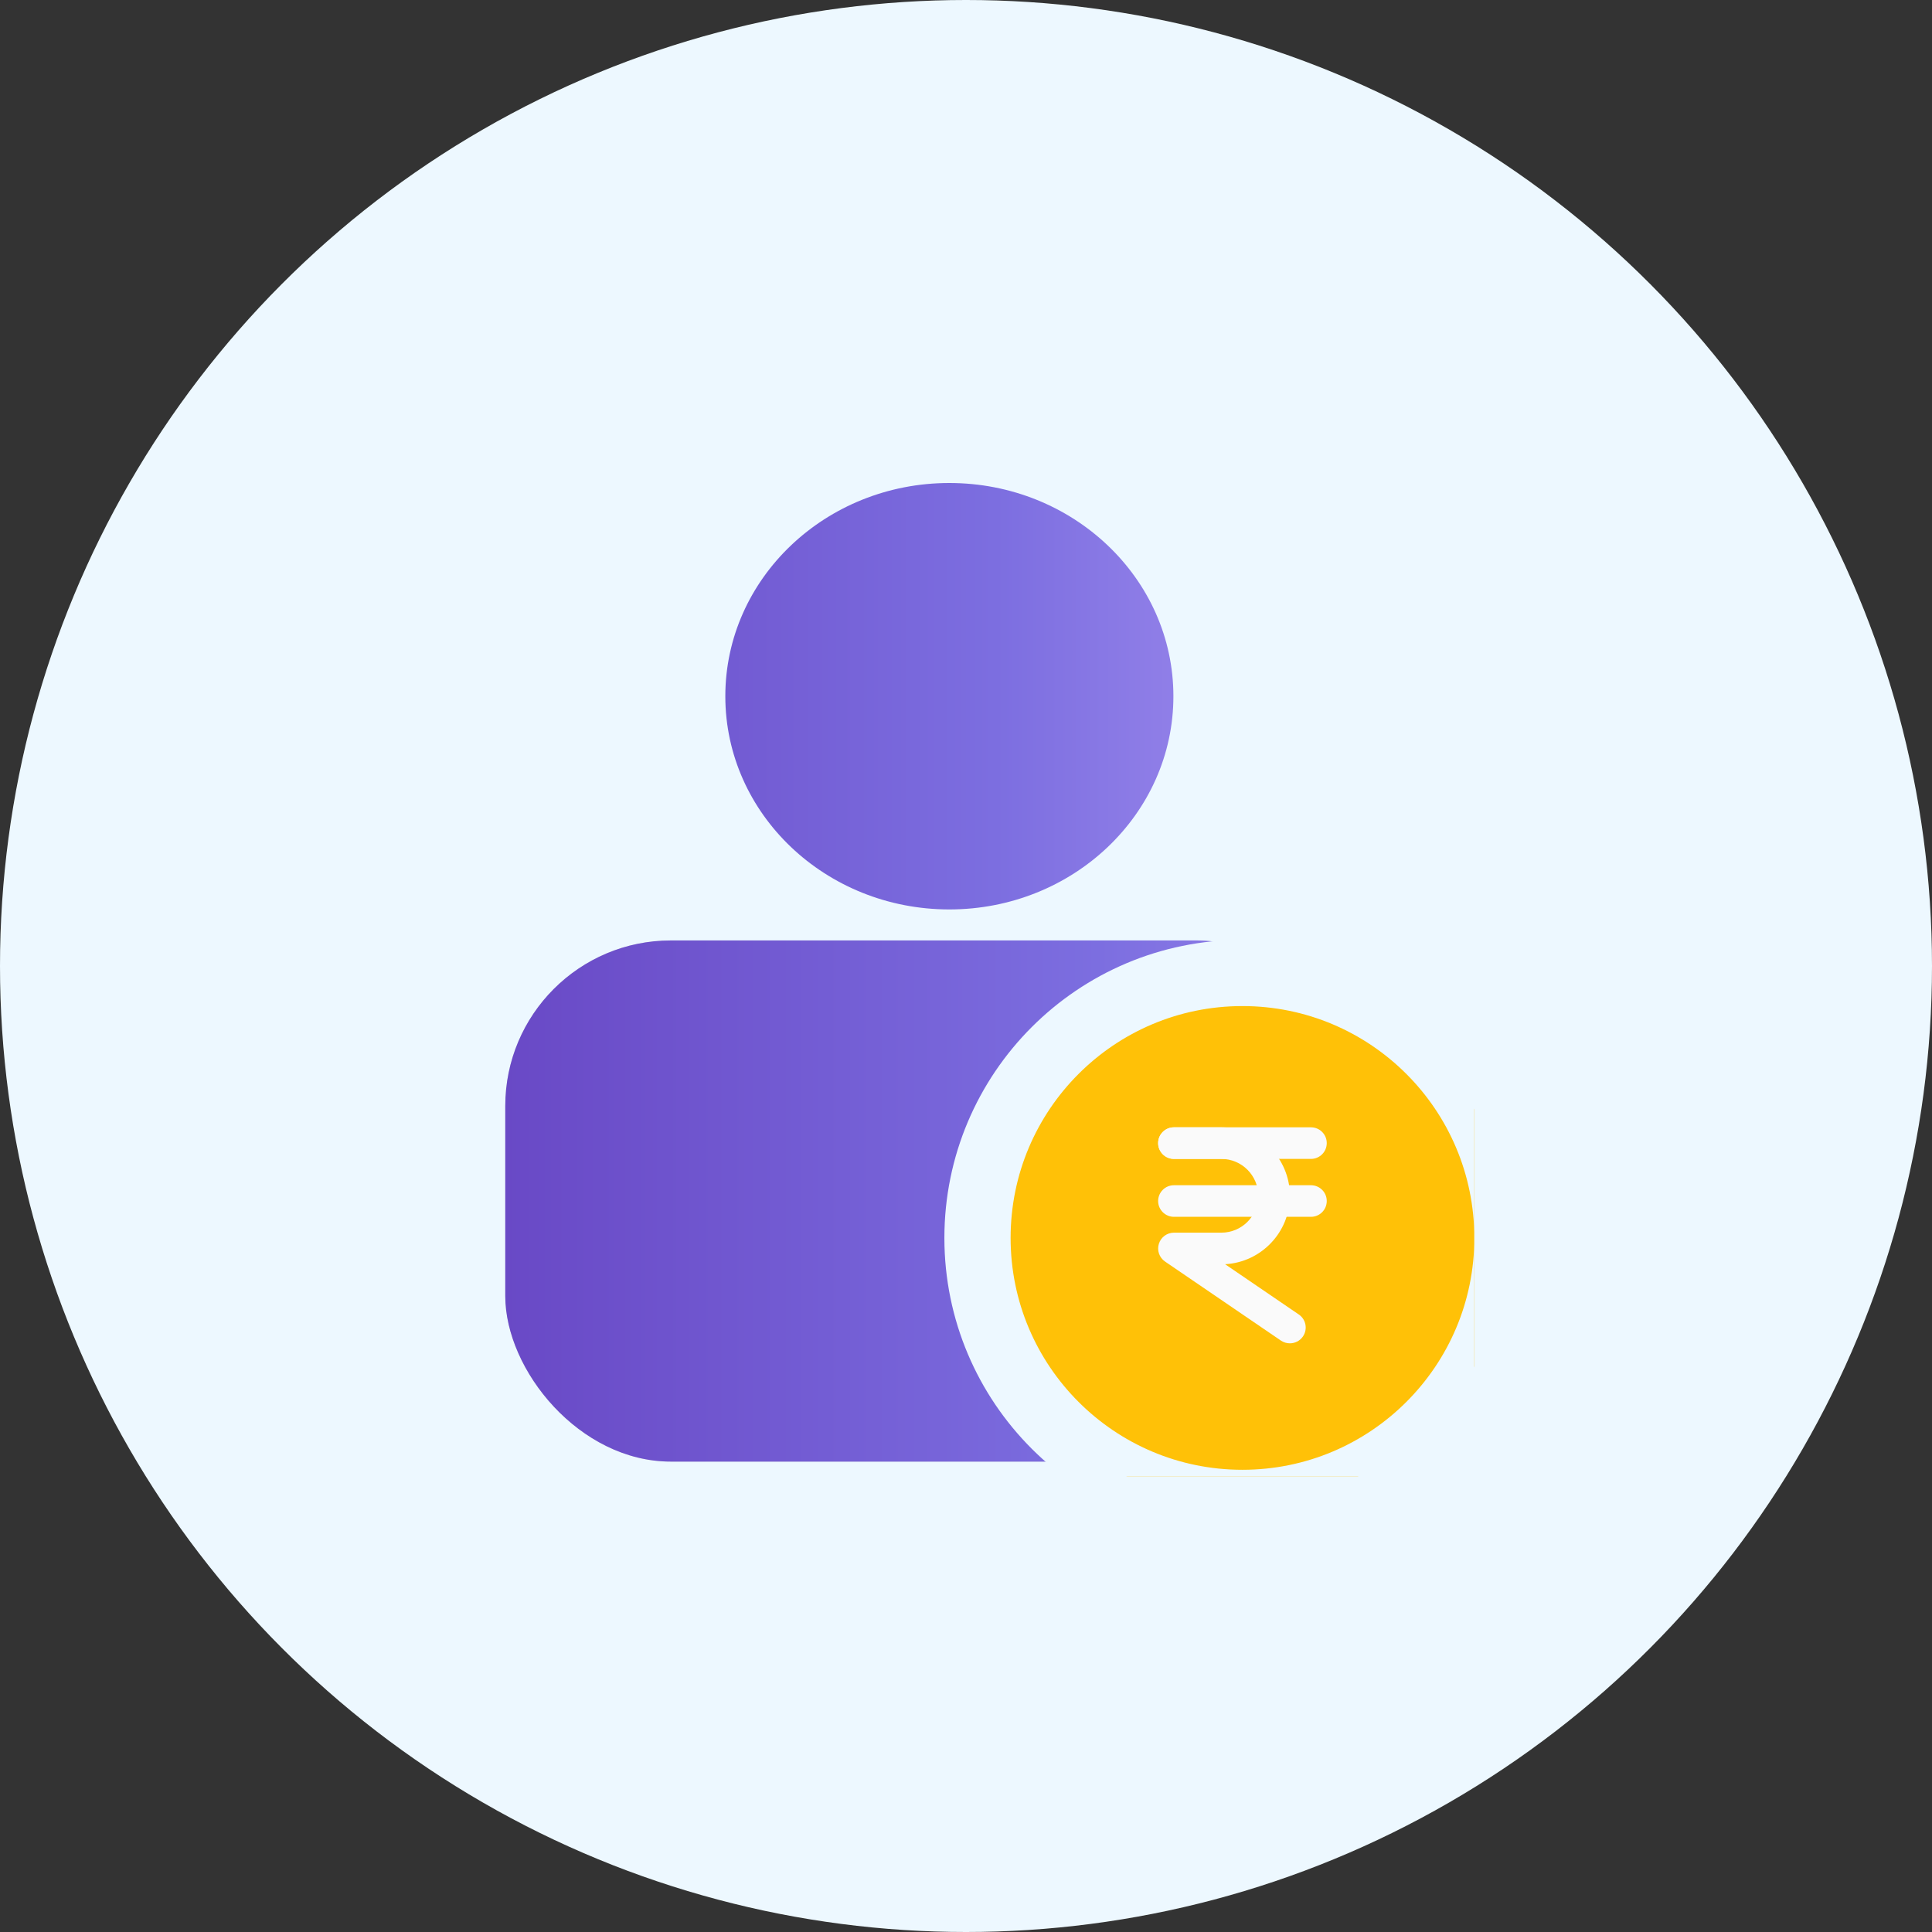 <svg width="40" height="40" viewBox="0 0 40 40" fill="none" xmlns="http://www.w3.org/2000/svg">
<rect x="0" y="0" width="40" height="40" fill="#333333" stroke="none"/>
<circle cx="20" cy="20" r="20" fill="#EDF8FF"/>
<g clip-path="url(#clip0_88_520)">
<rect x="10.461" y="19.471" width="17.742" height="10.79" rx="3.429" fill="#D9D9D9"/>
<rect x="10.461" y="19.471" width="17.742" height="10.79" rx="3.429" fill="url(#paint0_linear_88_520)"/>
<path d="M24.294 14.415C24.294 16.853 22.217 18.829 19.655 18.829C17.094 18.829 15.017 16.852 15.017 14.415C15.017 11.977 17.093 10 19.655 10C22.217 10 24.294 11.977 24.294 14.415Z" fill="url(#paint1_linear_88_520)"/>
<g clip-path="url(#clip1_88_520)">
<path d="M25.723 20.144C28.753 20.144 31.209 22.6 31.21 25.63C31.21 28.659 28.753 31.116 25.723 31.116C22.694 31.116 20.238 28.659 20.238 25.63C20.238 22.6 22.694 20.144 25.723 20.144Z" fill="#FFC107" stroke="#EDF8FF" stroke-width="1.371"/>
<path d="M26.705 27.812C26.642 27.812 26.578 27.794 26.521 27.756L24.121 26.119C24.003 26.038 23.95 25.89 23.993 25.752C24.035 25.615 24.162 25.521 24.305 25.521H25.287C25.709 25.521 26.051 25.179 26.051 24.758C26.051 24.337 25.709 23.994 25.287 23.994H24.305C24.125 23.994 23.978 23.847 23.978 23.667C23.978 23.486 24.125 23.34 24.305 23.34H25.287C26.069 23.34 26.706 23.976 26.706 24.758C26.706 25.514 26.11 26.134 25.364 26.174L26.89 27.215C27.04 27.317 27.078 27.52 26.976 27.67C26.913 27.762 26.81 27.812 26.705 27.812Z" fill="#FAFAFA"/>
<path d="M27.142 23.994H24.305C24.125 23.994 23.978 23.847 23.978 23.667C23.978 23.486 24.125 23.34 24.305 23.34H27.142C27.323 23.34 27.469 23.486 27.469 23.667C27.469 23.847 27.323 23.994 27.142 23.994Z" fill="#FAFAFA"/>
<path d="M27.142 25.193H24.305C24.125 25.193 23.978 25.047 23.978 24.866C23.978 24.685 24.125 24.539 24.305 24.539H27.142C27.323 24.539 27.469 24.685 27.469 24.866C27.469 25.047 27.323 25.193 27.142 25.193Z" fill="#FAFAFA"/>
</g>
</g>
<defs>
<linearGradient id="paint0_linear_88_520" x1="10.44" y1="24.468" x2="30.966" y2="24.468" gradientUnits="userSpaceOnUse">
<stop stop-color="#6949C6"/>
<stop offset="0.6" stop-color="#7C6EE0"/>
<stop offset="1" stop-color="#A28EEF"/>
</linearGradient>
<linearGradient id="paint1_linear_88_520" x1="9.979" y1="19.528" x2="27.705" y2="19.528" gradientUnits="userSpaceOnUse">
<stop stop-color="#6949C6"/>
<stop offset="0.6" stop-color="#7C6EE0"/>
<stop offset="1" stop-color="#A28EEF"/>
</linearGradient>
<clipPath id="clip0_88_520">
<rect width="20.572" height="20.572" fill="white" transform="translate(9.951 10)"/>
</clipPath>
<clipPath id="clip1_88_520">
<rect width="11.658" height="11.658" fill="white" transform="translate(18.867 18.915)"/>
</clipPath>
</defs>
</svg>
